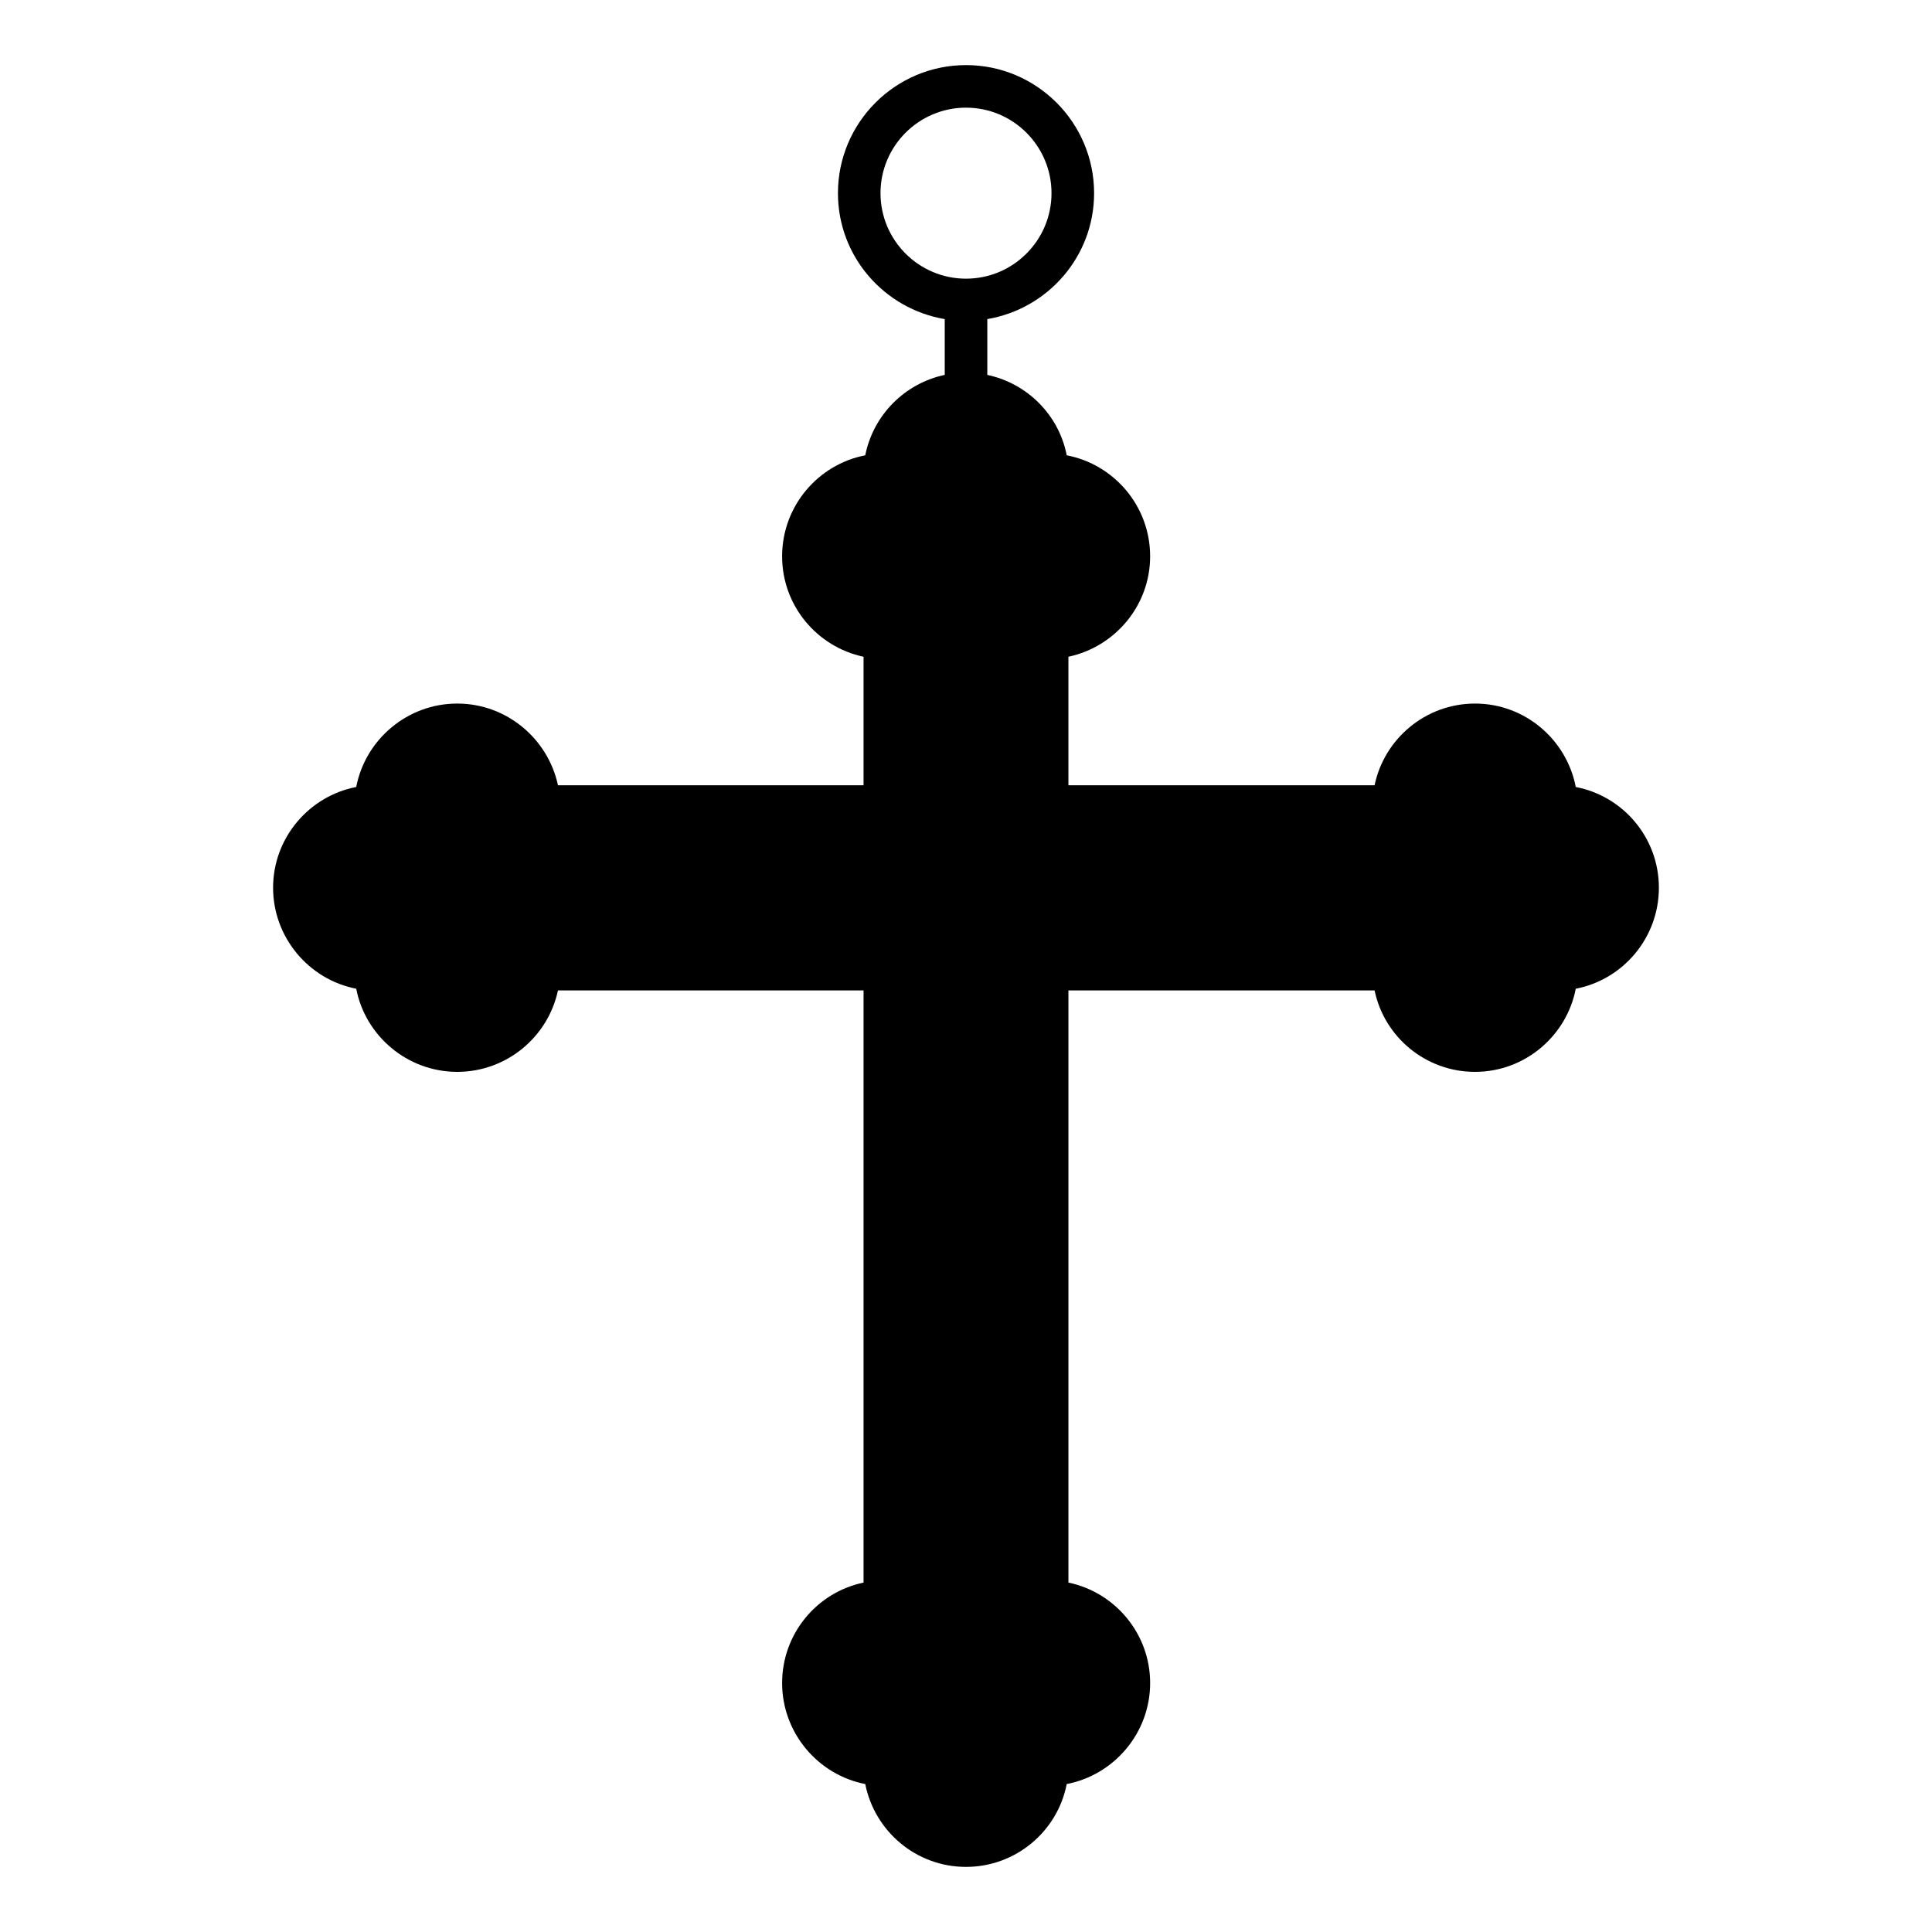 <?xml version="1.0" encoding="UTF-8"?>
<!-- Uploaded to: SVG Repo, www.svgrepo.com, Generator: SVG Repo Mixer Tools -->
<svg fill="#000000" width="800px" height="800px" version="1.1" viewBox="144 144 512 512" xmlns="http://www.w3.org/2000/svg">
 <path d="m561.59 352.56c-2.406-12.559-13.461-22.109-26.695-22.109-13.082 0-24.062 9.324-26.617 21.656h-81.137v-34.062c12.332-2.633 21.656-13.535 21.656-26.617 0-13.309-9.551-24.363-22.109-26.77-2.051-10.648-10.418-19.051-21.043-21.305v-14.789c16.027-2.707 28.301-16.582 28.301-33.371 0-18.719-15.223-33.941-33.941-33.941s-33.941 15.223-33.941 33.941c0 16.785 12.273 30.664 28.301 33.371v14.785c-10.617 2.25-18.949 10.656-21.066 21.312-12.484 2.406-22.031 13.461-22.031 26.77 0 13.082 9.25 23.988 21.582 26.617v34.062l-80.984-0.004c-2.633-12.332-13.609-21.656-26.695-21.656-13.234 0-24.363 9.551-26.77 22.109-12.48 2.406-22.031 13.461-22.031 26.695s9.551 24.363 22.031 26.77c2.406 12.48 13.535 22.031 26.77 22.031 13.082 0 24.062-9.25 26.695-21.582h80.984v156.93c-12.332 2.555-21.582 13.535-21.582 26.617 0 13.234 9.551 24.363 22.031 26.77 2.481 12.484 13.461 21.957 26.695 21.957s24.289-9.473 26.695-21.957c12.559-2.406 22.109-13.535 22.109-26.77 0-13.082-9.324-24.062-21.656-26.617v-156.93h81.137c2.555 12.332 13.535 21.582 26.617 21.582 13.234 0 24.289-9.551 26.695-22.031 12.559-2.406 22.031-13.535 22.031-26.77 0-13.238-9.473-24.289-22.031-26.695zm-184.25-157.37c0-12.5 10.164-22.66 22.66-22.66 12.5 0 22.66 10.164 22.66 22.66 0 12.5-10.164 22.66-22.66 22.66-12.496 0-22.66-10.164-22.66-22.66z"/>
</svg>